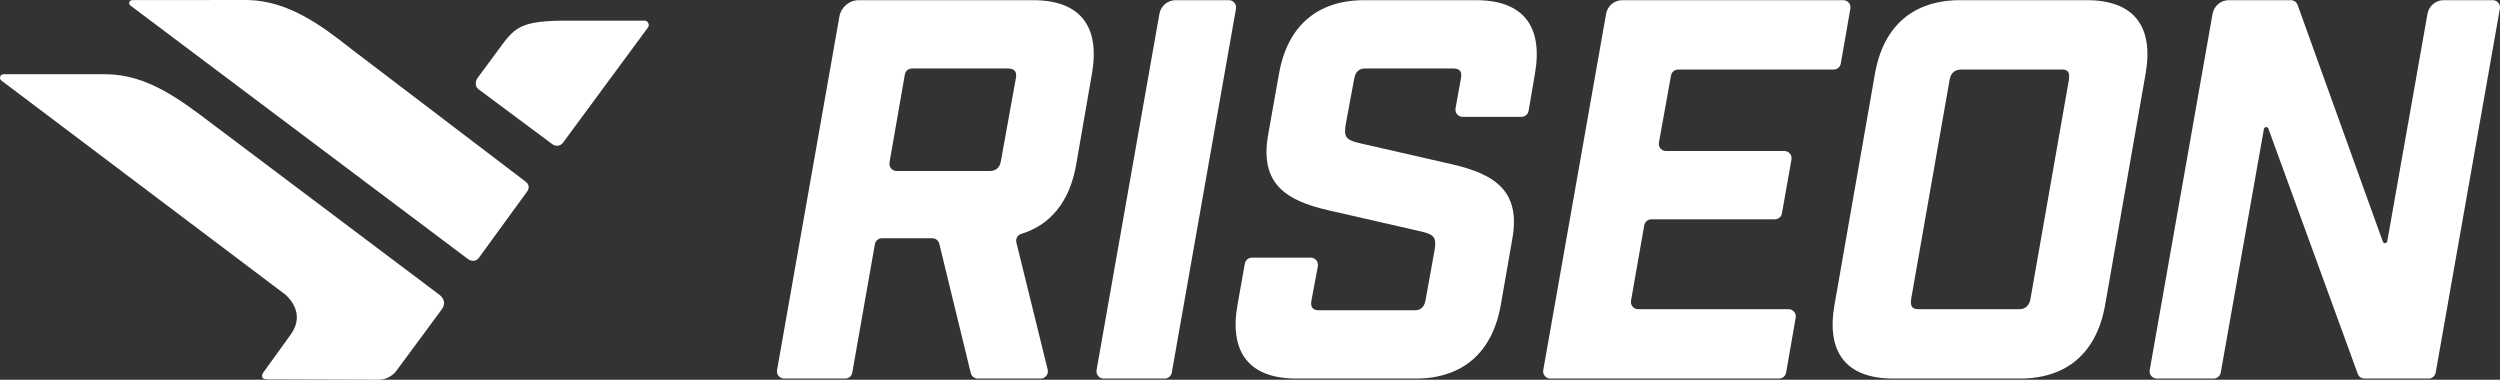 <?xml version="1.0" encoding="utf-8"?>
<!-- Generator: Adobe Illustrator 16.0.0, SVG Export Plug-In . SVG Version: 6.00 Build 0)  -->
<!DOCTYPE svg PUBLIC "-//W3C//DTD SVG 1.1//EN" "http://www.w3.org/Graphics/SVG/1.1/DTD/svg11.dtd">
<svg version="1.1" id="Ebene_1" xmlns="http://www.w3.org/2000/svg" xmlns:xlink="http://www.w3.org/1999/xlink" x="0px" y="0px"
	 width="2272.415px" height="345.159px" viewBox="0 0 2272.415 345.159" enable-background="new 0 0 2272.415 345.159"
	 xml:space="preserve">
<rect x="0" y="0" width="2272.415" height="345.159" fill="#333333" stroke="none"/>
<g>
	<defs>
		<rect id="SVGID_1_" x="-425.202" y="-343.727" width="3124.564" height="1031.893"/>
	</defs>
	<clipPath id="SVGID_2_">
		<use xlink:href="#SVGID_1_"  overflow="visible"/>
	</clipPath>
	<path clip-path="url(#SVGID_2_)" fill="#FFFFFF" d="M425.383,235.469L118.619,5.095c-2.469-1.962-1.033-5.095,2.118-5.004
		L225.632,0c36.049,1.032,65.526,22.157,93.754,44.602l157.099,119.517c5.785,3.857,4.426,7.805,2.096,10.737l-43.556,59.833
		C432.702,237.612,428.306,237.792,425.383,235.469"/>
	<path clip-path="url(#SVGID_2_)" fill="#FFFFFF" d="M344.573,345.159l-101.76-0.328c-6.229,0-4.837-4.245-3.336-6.421
		l25.069-34.711c13.498-19.283-2.893-33.746-4.822-35.675L1.323,73.259c-2.51-1.892-1.215-5.775,1.928-5.786h92.562
		c37.603,0,67.57,22.778,96.7,44.835l207.018,155.716c4.549,3.444,5.481,8.591,2.048,13.146L360,337.446
		C357.422,340.867,351.436,345.149,344.573,345.159"/>
	<path clip-path="url(#SVGID_2_)" fill="#FFFFFF" d="M502.173,131.138l-67.375-50.134c-3.376-2.544-2.711-7.472-0.526-10.394
		l17.098-23.112c16.391-22.176,18.898-29.254,68.422-28.711l66.34-0.037c2.709-0.005,4.609,3.88,2.979,6.043l-77.44,105.01
		C509.417,132.795,505.164,133.392,502.173,131.138"/>
	<path clip-path="url(#SVGID_2_)" fill="#FFFFFF" d="M939.029,0.157c42.514,0,61.145,23.407,53.502,66.877L978.2,149.674
		c-5.786,33.376-23.18,54.729-49.864,62.902c-3.339,1.022-5.322,4.442-4.488,7.834l28.468,115.57
		c1.017,4.127-2.107,8.113-6.357,8.113h-57.198c-3.019,0-5.647-2.064-6.361-4.998l-28.616-117.547
		c-0.715-2.934-3.343-4.999-6.362-4.999h-45.729c-3.178,0-5.896,2.282-6.448,5.412L774.7,338.682
		c-0.551,3.129-3.27,5.412-6.448,5.412h-55.488c-4.072,0-7.156-3.676-6.448-7.685l56.687-321.38
		c1.517-8.603,8.991-14.873,17.726-14.873H939.029z M923.265,71.811c1.433-6.687-0.955-9.554-7.165-9.554h-87.168
		c-3.183,0-5.904,2.288-6.451,5.423l-13.958,80.055c-0.698,4.005,2.385,7.672,6.45,7.672h84.885c5.732,0,9.076-3.344,10.032-9.554
		L923.265,71.811z"/>
	<path clip-path="url(#SVGID_2_)" fill="#FFFFFF" d="M1068.638,0.157h48.399c4.071,0,7.155,3.675,6.448,7.684l-58.357,330.843
		c-0.552,3.129-3.271,5.409-6.448,5.409h-55.49c-4.072,0-7.156-3.675-6.448-7.684l57.124-323.859
		C1055.13,5.383,1061.359,0.157,1068.638,0.157"/>
	<path clip-path="url(#SVGID_2_)" fill="#FFFFFF" d="M1327.852,71.811c1.434-6.687-0.955-9.554-6.687-9.554h-80.73
		c-5.255,0-8.6,3.344-9.554,9.554l-7.644,41.082c-1.91,11.464,0,14.33,12.42,17.196l83.597,19.108
		c40.126,9.076,63.055,24.839,55.411,67.831l-10.509,60.189c-7.643,43.469-34.871,66.877-77.386,66.877h-108.436
		c-42.515,0-61.145-23.408-53.502-66.877l6.683-37.591c0.555-3.125,3.272-5.401,6.446-5.401h53.502c4.099,0,7.19,3.725,6.435,7.753
		l-5.711,30.463c-1.433,6.688,0.955,9.554,6.687,9.554h87.418c5.256,0,8.6-3.344,9.555-9.554l8.121-44.903
		c1.91-11.465,0-14.331-12.42-17.197l-83.597-19.107c-40.126-9.076-62.577-24.839-55.411-67.832l10.03-56.368
		c7.644-43.47,34.872-66.877,77.386-66.877h101.749c42.515,0,61.145,23.407,53.5,66.877l-5.757,33.725
		c-0.537,3.145-3.264,5.446-6.454,5.446h-53.518c-4.082,0-7.168-3.695-6.443-7.711L1327.852,71.811z"/>
	<path clip-path="url(#SVGID_2_)" fill="#FFFFFF" d="M1681.916,7.828l-8.706,49.961c-0.546,3.135-3.267,5.423-6.45,5.423h-141.408
		c-3.167,0-5.88,2.267-6.442,5.384l-11.011,60.947c-0.725,4.017,2.362,7.712,6.444,7.712h107.602c4.071,0,7.155,3.677,6.446,7.687
		l-8.67,49.006c-0.553,3.127-3.271,5.406-6.447,5.406h-112.256c-3.18,0-5.898,2.284-6.448,5.416l-12.032,68.59
		c-0.704,4.008,2.379,7.679,6.448,7.679h136.801c4.064,0,7.147,3.666,6.448,7.671l-8.703,49.962
		c-0.547,3.135-3.269,5.423-6.45,5.423h-207.863c-4.071,0-7.155-3.676-6.448-7.685l57.125-323.859
		c1.265-7.168,7.493-12.394,14.771-12.394h200.8C1679.531,0.157,1682.614,3.823,1681.916,7.828"/>
	<path clip-path="url(#SVGID_2_)" fill="#FFFFFF" d="M1720.984,344.094c-42.515,0-61.145-23.407-53.501-66.877l36.782-210.184
		c7.643-43.47,34.871-66.877,77.386-66.877h115.124c42.514,0,61.145,23.407,53.501,66.877l-36.782,210.184
		c-7.643,43.47-34.871,66.877-77.386,66.877H1720.984z M1737.226,271.485c-0.956,6.688,0.478,9.554,6.687,9.554h91.718
		c5.254,0,9.076-3.344,10.031-9.554l34.871-198.719c0.956-6.688-0.478-9.554-6.21-9.554h-91.717c-5.731,0-9.554,3.344-10.509,9.554
		L1737.226,271.485z"/>
	<path clip-path="url(#SVGID_2_)" fill="#FFFFFF" d="M2272.313,7.841l-58.357,330.843c-0.552,3.129-3.271,5.41-6.448,5.41h-58.235
		c-2.751,0-5.208-1.72-6.15-4.305l-81.253-222.876c-0.738-2.024-3.677-1.767-4.053,0.354l-39.233,221.422
		c-0.554,3.126-3.271,5.404-6.446,5.404h-51.674c-4.07,0-7.154-3.676-6.447-7.685l57.124-323.859
		c1.265-7.168,7.493-12.394,14.771-12.394h56.378c2.76,0,5.226,1.731,6.16,4.329l77.448,215.134c0.731,2.03,3.68,1.778,4.056-0.347
		l36.559-206.728c1.267-7.166,7.494-12.388,14.771-12.388h44.583C2269.936,0.157,2273.02,3.832,2272.313,7.841"/>
</g>
</svg>
